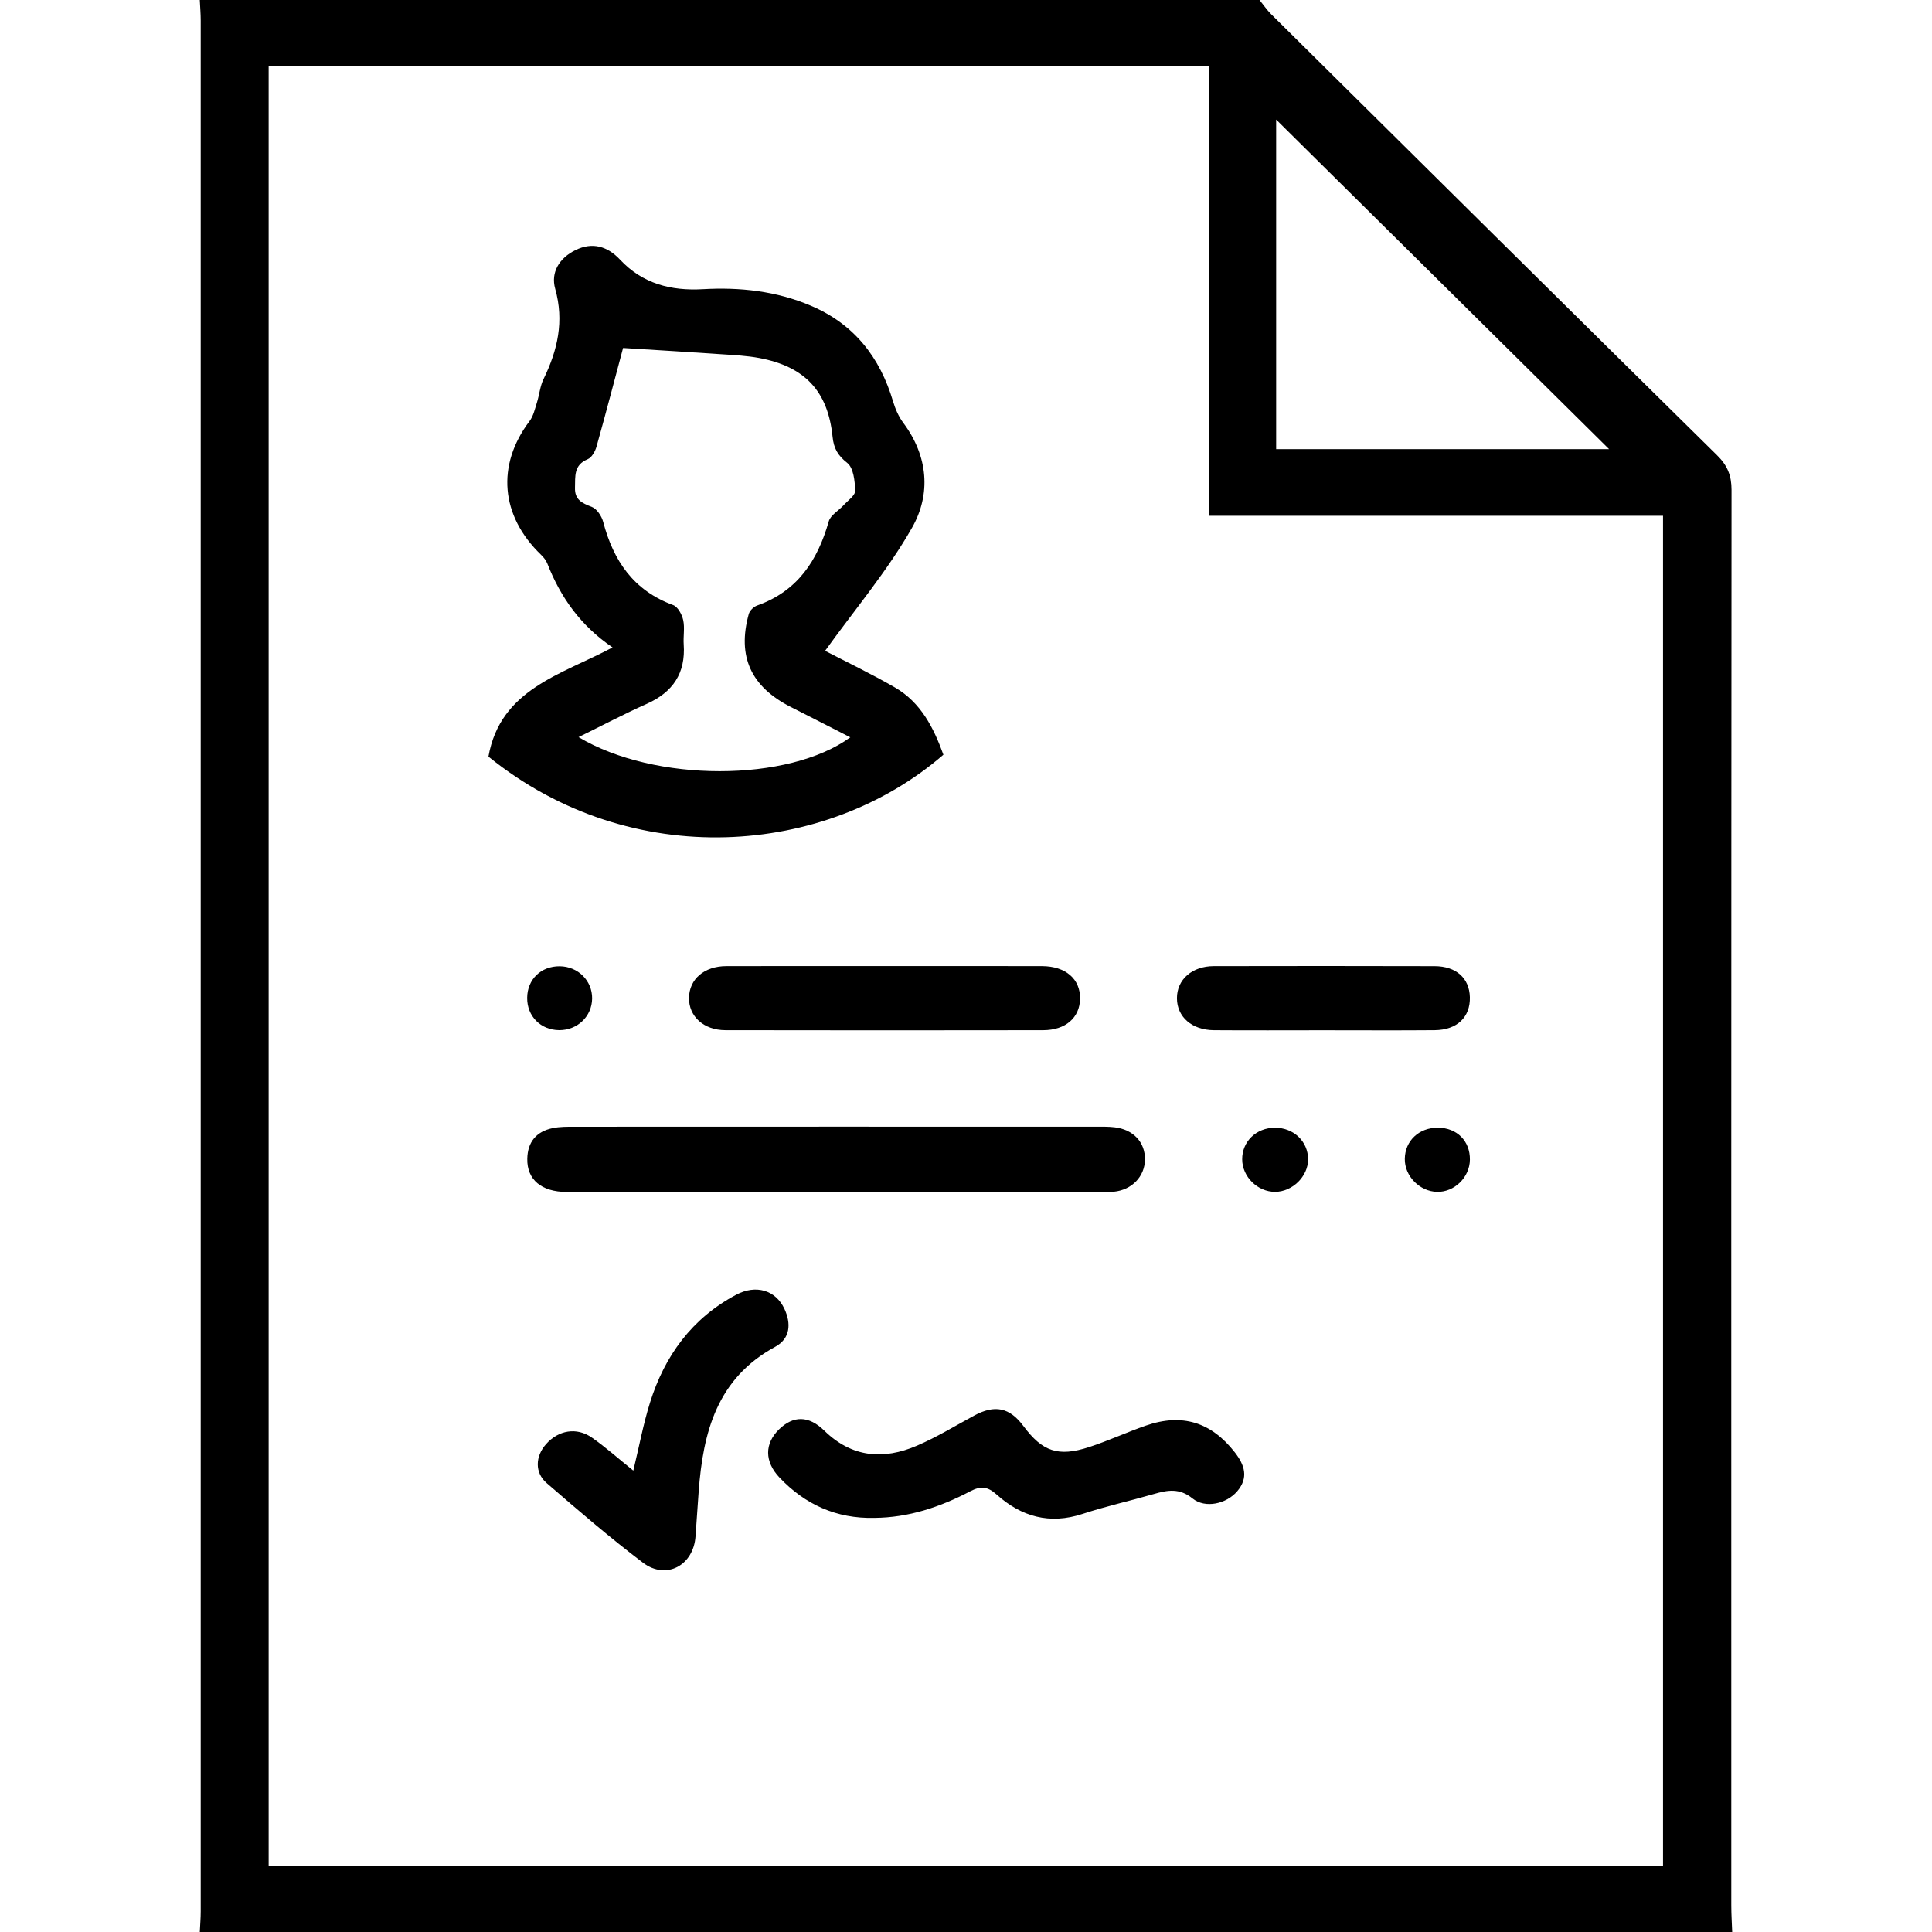 <?xml version="1.0" encoding="utf-8"?>
<!-- Generator: Adobe Illustrator 16.0.0, SVG Export Plug-In . SVG Version: 6.00 Build 0)  -->
<!DOCTYPE svg PUBLIC "-//W3C//DTD SVG 1.1//EN" "http://www.w3.org/Graphics/SVG/1.1/DTD/svg11.dtd">
<svg version="1.1" id="Livello_1" xmlns="http://www.w3.org/2000/svg" xmlns:xlink="http://www.w3.org/1999/xlink" x="0px" y="0px"
	 width="120px" height="120px" viewBox="0 0 120 120" enable-background="new 0 0 120 120" xml:space="preserve">
<g>
	<path fill-rule="evenodd" clip-rule="evenodd" d="M78.231,0c0.241,0.296,0.456,0.618,0.726,0.886
		c9.225,9.139,18.446,18.281,27.697,27.396c0.641,0.631,0.895,1.257,0.895,2.145c-0.021,29.312-0.018,58.625-0.015,87.938
		c0,0.545,0.037,1.09,0.056,1.635c-31.727,0-63.454,0-95.18,0c0.02-0.428,0.057-0.855,0.057-1.282
		c0.002-39.146,0.002-78.291,0-117.436c0-0.428-0.037-0.855-0.057-1.282C34.351,0,56.291,0,78.231,0z M75.096,32.036
		c0-9.441,0-18.713,0-27.955c-19.555,0-38.983,0-58.41,0c0,37.329,0,74.569,0,111.837c28.925,0,57.776,0,86.607,0
		c0-27.987,0-55.889,0-83.882C93.903,32.036,84.605,32.036,75.096,32.036z M99.945,27.899c-6.901-6.832-13.845-13.705-20.681-20.472
		c0,6.654,0,13.538,0,20.472C86.27,27.899,93.197,27.899,99.945,27.899z"/>
	<path fill-rule="evenodd" clip-rule="evenodd" d="M38.047,40.213c-1.989-1.353-3.232-3.118-4.049-5.204
		c-0.08-0.206-0.235-0.398-0.398-0.555c-2.515-2.424-2.774-5.567-0.711-8.295c0.243-0.321,0.334-0.762,0.461-1.158
		c0.152-0.483,0.193-1.013,0.411-1.459c0.876-1.796,1.289-3.596,0.723-5.604c-0.29-1.029,0.265-1.916,1.258-2.404
		c1.065-0.524,1.997-0.231,2.774,0.597c1.399,1.491,3.152,1.944,5.145,1.831c2.303-0.131,4.564,0.116,6.708,1.029
		c2.687,1.143,4.287,3.204,5.099,5.938c0.139,0.469,0.348,0.948,0.639,1.338c1.545,2.071,1.728,4.424,0.542,6.509
		c-1.515,2.664-3.532,5.049-5.401,7.648c1.264,0.658,2.834,1.406,4.334,2.273c1.62,0.936,2.41,2.512,3.014,4.18
		c-7.28,6.311-19.357,7.319-28.259,0.118C31.083,42.791,34.874,41.908,38.047,40.213z M52.814,45.797
		c-1.242-0.634-2.46-1.261-3.684-1.879c-2.484-1.258-3.352-3.139-2.623-5.78c0.059-0.212,0.306-0.454,0.52-0.529
		c2.516-0.891,3.759-2.802,4.448-5.226c0.111-0.389,0.613-0.664,0.922-1.003c0.263-0.291,0.725-0.603,0.718-0.896
		c-0.015-0.6-0.1-1.425-0.495-1.735c-0.595-0.468-0.835-0.91-0.908-1.622c-0.286-2.828-1.717-4.357-4.55-4.89
		c-0.769-0.144-1.559-0.182-2.342-0.234c-1.938-0.133-3.878-0.249-6.12-0.389c-0.501,1.877-1.057,4.01-1.651,6.132
		c-0.083,0.293-0.296,0.675-0.549,0.778c-0.876,0.36-0.765,1.065-0.787,1.768c-0.023,0.745,0.432,0.957,1.042,1.19
		c0.318,0.122,0.617,0.578,0.711,0.938c0.634,2.405,1.88,4.256,4.344,5.162c0.292,0.108,0.547,0.583,0.624,0.931
		c0.106,0.485-0.003,1.011,0.032,1.516c0.123,1.78-0.665,2.962-2.3,3.691c-1.408,0.628-2.774,1.35-4.23,2.064
		C40.666,48.612,48.966,48.596,52.814,45.797z"/>
	<path fill-rule="evenodd" clip-rule="evenodd" d="M51.894,74.037c-5.563,0-11.126,0.006-16.689-0.003
		c-1.581-0.002-2.479-0.767-2.455-2.058c0.019-1.035,0.553-1.693,1.571-1.905c0.457-0.096,0.94-0.088,1.412-0.088
		c10.771-0.006,21.543-0.004,32.313-0.002c0.395,0,0.793-0.01,1.183,0.037c1.169,0.137,1.903,0.933,1.887,2.011
		c-0.017,1.048-0.811,1.881-1.941,1.991c-0.469,0.046-0.946,0.017-1.419,0.017C62.468,74.037,57.181,74.037,51.894,74.037z"/>
	<path fill-rule="evenodd" clip-rule="evenodd" d="M54.299,94.279c-2.347,0.054-4.292-0.828-5.884-2.506
		c-0.938-0.992-0.936-2.109-0.019-3c0.871-0.843,1.825-0.868,2.801,0.086c1.717,1.677,3.672,1.831,5.759,0.934
		c1.221-0.524,2.366-1.225,3.536-1.86c1.289-0.703,2.212-0.518,3.074,0.642c1.18,1.586,2.16,1.931,4.077,1.307
		c1.192-0.388,2.336-0.92,3.521-1.332c2.257-0.785,4.064-0.219,5.528,1.654c0.614,0.788,0.876,1.576,0.15,2.425
		c-0.664,0.777-1.98,1.085-2.774,0.442c-0.814-0.66-1.556-0.519-2.405-0.273c-1.471,0.425-2.97,0.757-4.423,1.234
		c-2.052,0.675-3.811,0.169-5.337-1.202c-0.571-0.514-1-0.539-1.645-0.201C58.4,93.603,56.438,94.265,54.299,94.279z"/>
	<path fill-rule="evenodd" clip-rule="evenodd" d="M39.336,91.343c0.366-1.519,0.621-2.898,1.038-4.229
		c0.908-2.899,2.598-5.23,5.351-6.695c1.227-0.651,2.454-0.287,2.996,0.876c0.427,0.915,0.371,1.845-0.573,2.359
		c-3.611,1.96-4.479,5.302-4.751,8.97c-0.069,0.933-0.133,1.867-0.197,2.8c-0.124,1.81-1.822,2.729-3.262,1.64
		c-2.062-1.562-4.028-3.253-5.985-4.948c-0.754-0.651-0.703-1.662-0.043-2.41c0.769-0.875,1.9-1.079,2.856-0.411
		C37.626,89.896,38.415,90.602,39.336,91.343z"/>
	<path fill-rule="evenodd" clip-rule="evenodd" d="M55.035,60.004c3.229,0,6.458-0.006,9.686,0.003
		c1.465,0.003,2.381,0.799,2.363,2.019c-0.016,1.183-0.895,1.96-2.298,1.961c-6.575,0.011-13.152,0.011-19.728-0.001
		c-1.352-0.001-2.282-0.861-2.263-2.015c0.02-1.158,0.945-1.96,2.316-1.964C48.419,59.998,51.727,60.004,55.035,60.004z"/>
	<path fill-rule="evenodd" clip-rule="evenodd" d="M82.138,63.991c-2.246,0-4.493,0.013-6.739-0.004
		c-1.371-0.009-2.294-0.829-2.297-1.984c-0.004-1.155,0.931-1.992,2.286-1.996c4.572-0.009,9.144-0.011,13.715,0.002
		c1.345,0.003,2.162,0.747,2.193,1.924c0.033,1.239-0.789,2.039-2.183,2.053C86.788,64.006,84.464,63.991,82.138,63.991z"/>
	<path fill-rule="evenodd" clip-rule="evenodd" d="M34.729,63.984c-1.146-0.01-1.994-0.863-1.986-2.004
		c0.008-1.149,0.859-1.975,2.023-1.964c1.134,0.01,2.024,0.896,2.012,2.004C36.765,63.129,35.866,63.991,34.729,63.984z"/>
	<path fill-rule="evenodd" clip-rule="evenodd" d="M91.298,72.035c-0.015,1.091-0.961,2.017-2.039,1.993
		c-1.081-0.024-2.019-0.981-2.004-2.049c0.014-1.126,0.885-1.943,2.062-1.936C90.497,70.051,91.314,70.872,91.298,72.035z"/>
	<path fill-rule="evenodd" clip-rule="evenodd" d="M81.248,72.008c0.001,1.058-0.971,2.015-2.049,2.019
		c-1.086,0.003-2.037-0.934-2.045-2.014c-0.008-1.115,0.878-1.969,2.039-1.968C80.353,70.045,81.245,70.897,81.248,72.008z"/>
</g>
</svg>
